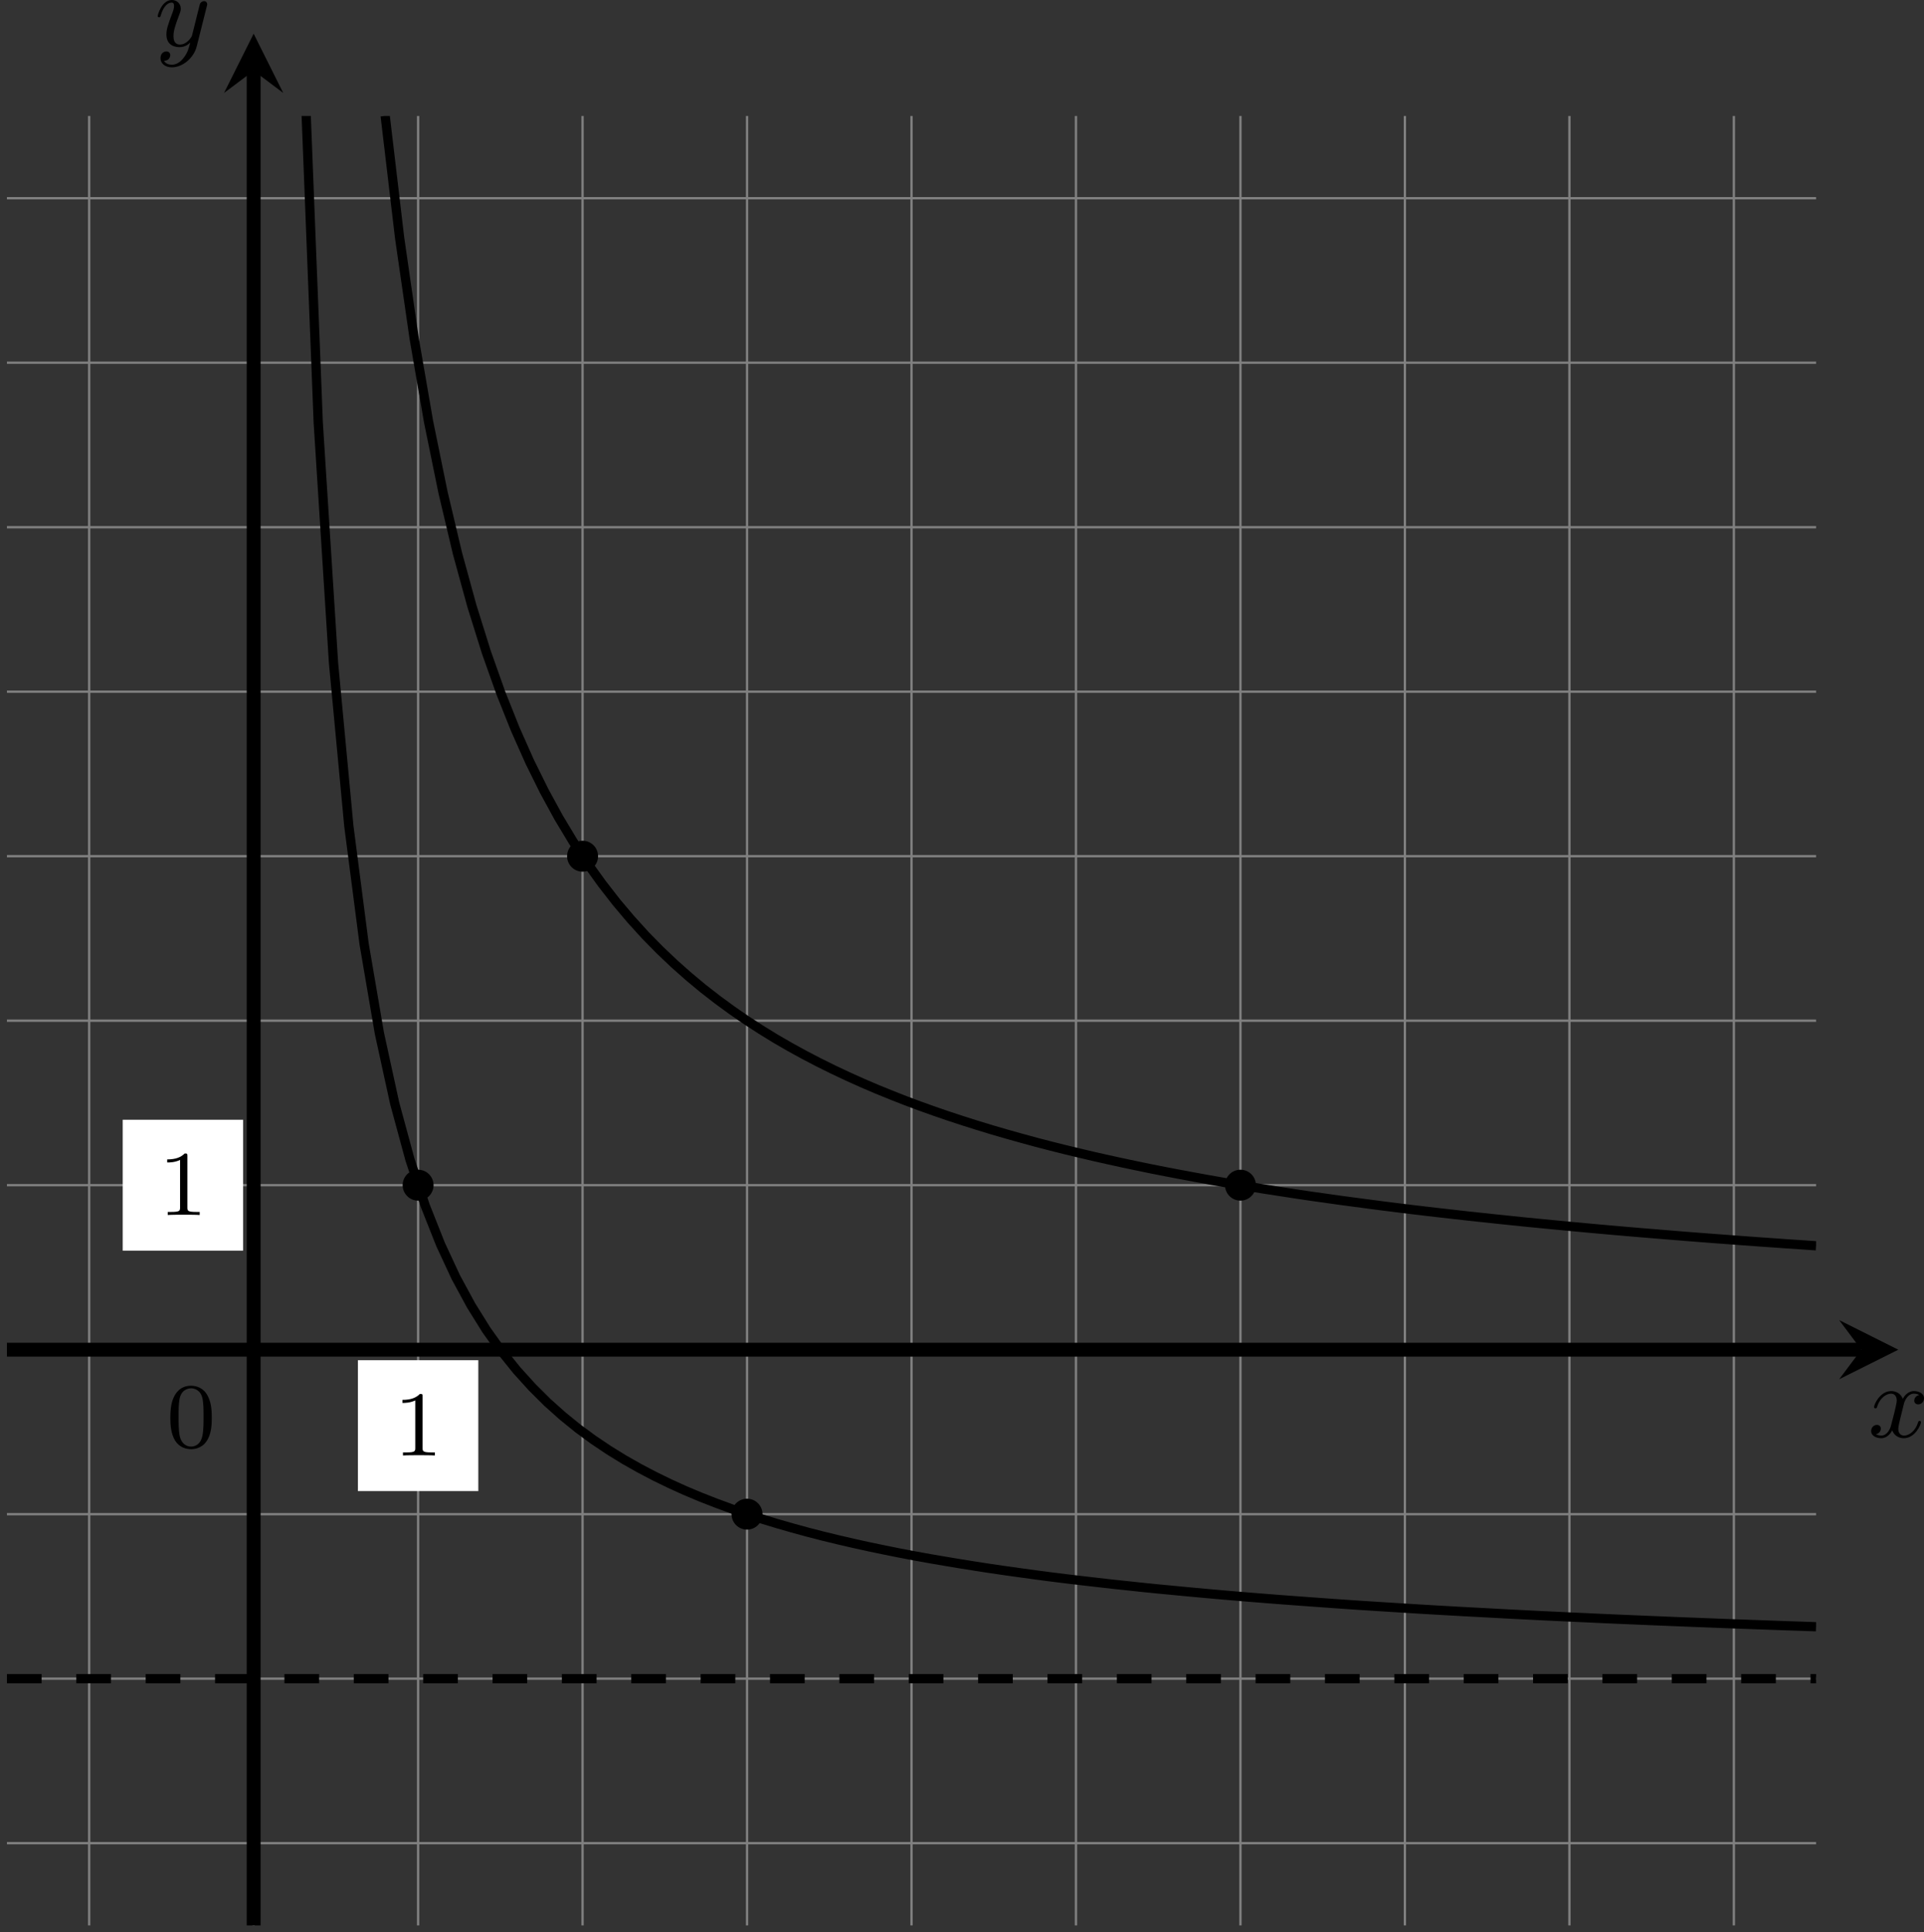 <?xml version='1.0' encoding='UTF-8'?>
<!-- This file was generated by dvisvgm 2.13.3 -->
<svg version='1.1' xmlns='http://www.w3.org/2000/svg' xmlns:xlink='http://www.w3.org/1999/xlink' width='331.608pt' height='332.995pt' viewBox='-0 313.599 331.608 332.995'>
<rect x="-0" y="313.599" width="331.608" height="332.995" fill="#333333" stroke="none"/>
<defs>
<clipPath id='clip1'>
<path d='M.598 322.699V166.793H156.504V322.699ZM156.504 166.793'/>
</clipPath>
<path id='g1-120' d='M4.411-3.622C4.08-3.56 3.981-3.273 3.981-3.138C3.981-2.968 4.107-2.815 4.331-2.815C4.582-2.815 4.824-3.031 4.824-3.344C4.824-3.757 4.376-3.963 3.954-3.963C3.416-3.963 3.102-3.488 2.995-3.3C2.824-3.739 2.43-3.963 2-3.963C1.04-3.963 .52-2.815 .52-2.582C.52-2.502 .583-2.475 .646-2.475C.726-2.475 .753-2.52 .771-2.573C1.049-3.461 1.641-3.739 1.982-3.739C2.242-3.739 2.475-3.569 2.475-3.147C2.475-2.824 2.089-1.39 1.973-.959C1.901-.681 1.632-.126 1.139-.126C.959-.126 .771-.188 .681-.242C.924-.287 1.103-.493 1.103-.726C1.103-.95 .933-1.049 .762-1.049C.502-1.049 .269-.825 .269-.52C.269-.081 .753 .099 1.13 .099C1.65 .099 1.955-.332 2.089-.574C2.313 .018 2.842 .099 3.084 .099C4.053 .099 4.564-1.067 4.564-1.282C4.564-1.327 4.537-1.39 4.447-1.39C4.349-1.39 4.34-1.354 4.295-1.219C4.098-.574 3.578-.126 3.111-.126C2.851-.126 2.609-.287 2.609-.717C2.609-.915 2.735-1.408 2.815-1.748C2.851-1.91 3.093-2.878 3.111-2.941C3.219-3.264 3.488-3.739 3.945-3.739C4.107-3.739 4.277-3.712 4.411-3.622Z'/>
<path id='g1-121' d='M4.501-3.452C4.51-3.497 4.528-3.551 4.528-3.604C4.528-3.721 4.447-3.865 4.25-3.865C4.133-3.865 3.972-3.793 3.9-3.622C3.891-3.587 3.802-3.219 3.748-3.022L3.3-1.228C3.228-.968 3.228-.95 3.21-.87C3.201-.834 2.824-.126 2.179-.126C1.623-.126 1.623-.69 1.623-.861C1.623-1.264 1.739-1.704 2.125-2.708C2.197-2.914 2.251-3.04 2.251-3.21C2.251-3.649 1.919-3.963 1.479-3.963C.619-3.963 .26-2.69 .26-2.582C.26-2.502 .323-2.475 .386-2.475C.484-2.475 .493-2.529 .529-2.645C.717-3.309 1.076-3.739 1.453-3.739C1.668-3.739 1.668-3.569 1.668-3.443C1.668-3.291 1.632-3.129 1.551-2.914C1.13-1.802 1.013-1.426 1.013-.995C1.013 0 1.82 .099 2.152 .099C2.591 .099 2.905-.134 3.067-.296C2.95 .161 2.851 .565 2.502 1.013C2.233 1.372 1.874 1.614 1.479 1.614C1.228 1.614 .933 1.524 .807 1.273C1.282 1.273 1.345 .879 1.345 .789C1.345 .592 1.201 .466 1.004 .466C.789 .466 .502 .637 .502 1.049C.502 1.515 .915 1.838 1.479 1.838C2.394 1.838 3.371 1.058 3.631 .009L4.501-3.452Z'/>
<path id='g0-48' d='M3.897-2.542C3.897-3.395 3.81-3.913 3.547-4.423C3.196-5.125 2.55-5.3 2.112-5.3C1.108-5.3 .741-4.551 .63-4.328C.343-3.746 .327-2.957 .327-2.542C.327-2.016 .351-1.211 .733-.574C1.1 .016 1.69 .167 2.112 .167C2.495 .167 3.18 .048 3.579-.741C3.873-1.315 3.897-2.024 3.897-2.542ZM2.112-.056C1.841-.056 1.291-.183 1.124-1.02C1.036-1.474 1.036-2.224 1.036-2.638C1.036-3.188 1.036-3.746 1.124-4.184C1.291-4.997 1.913-5.077 2.112-5.077C2.383-5.077 2.933-4.941 3.092-4.216C3.188-3.778 3.188-3.18 3.188-2.638C3.188-2.168 3.188-1.451 3.092-1.004C2.925-.167 2.375-.056 2.112-.056Z'/>
<path id='g0-49' d='M2.503-5.077C2.503-5.292 2.487-5.3 2.271-5.3C1.945-4.981 1.522-4.79 .765-4.79V-4.527C.98-4.527 1.411-4.527 1.873-4.742V-.654C1.873-.359 1.849-.263 1.092-.263H.813V0C1.14-.024 1.825-.024 2.184-.024S3.236-.024 3.563 0V-.263H3.284C2.527-.263 2.503-.359 2.503-.654V-5.077Z'/>
</defs>
<g id='page3' transform='matrix(2 0 0 2 0 0)'>
<path d='M.598 315.613H156.504M.598 301.438H156.504M.598 287.266H156.504M.598 273.094H156.504M.598 258.918H156.504M.598 244.746H156.504M.598 230.57H156.504M.598 216.398H156.504M.598 202.227H156.504M.598 188.051H156.504M.598 173.879H156.504M7.684 322.699V166.793M21.859 322.699V166.793M36.031 322.699V166.793M50.203 322.699V166.793M64.379 322.699V166.793M78.551 322.699V166.793M92.723 322.699V166.793M106.898 322.699V166.793M121.07 322.699V166.793M135.246 322.699V166.793M149.418 322.699V166.793' stroke='#808080' fill='none' stroke-width='.199'/>
<path d='M30.844 285.277H41.219V274H30.844Z' fill='#fff'/>
<g transform='matrix(1 0 0 1 12.056 9.115)'>
<use x='21.858' y='273.092' xlink:href='#g0-49'/>
</g>
<path d='M10.574 264.559H20.949V253.281H10.574Z' fill='#fff'/>
<g transform='matrix(1 0 0 1 -8.213 -11.605)'>
<use x='21.858' y='273.092' xlink:href='#g0-49'/>
</g>
<g transform='matrix(1 0 0 1 -7.504 8.406)'>
<use x='21.858' y='273.092' xlink:href='#g0-48'/>
</g>
<path d='M.598 273.094H160.403' stroke='#000' fill='none' stroke-width='1.196' stroke-miterlimit='10'/>
<path d='M163.59 273.094L158.493 270.543L160.403 273.094L158.493 275.641'/>
<g transform='matrix(1 0 0 1 139.122 7.529)'>
<use x='21.858' y='273.092' xlink:href='#g1-120'/>
</g>
<path d='M21.859 322.699V162.895' stroke='#000' fill='none' stroke-width='1.196' stroke-miterlimit='10'/>
<path d='M21.859 159.703L19.309 164.805L21.859 162.895L24.406 164.805'/>
<g transform='matrix(1 0 0 1 -8.529 -112.329)'>
<use x='21.858' y='273.092' xlink:href='#g1-121'/>
</g>
<path d='M33.195 166.785L34.441 177.316L35.688 185.941L36.934 193.141L38.18 199.238L39.422 204.477L40.668 209.019L41.914 213L43.16 216.512L44.406 219.637L45.652 222.438L46.898 224.957L48.141 227.238L49.387 229.309L50.633 231.207L51.879 232.941L53.125 234.543L54.371 236.019L55.613 237.387L56.859 238.656L58.105 239.84L59.352 240.945L60.598 241.981L61.844 242.949L63.09 243.859L64.332 244.715L65.578 245.523L66.824 246.289L68.07 247.012L69.316 247.695L70.562 248.344L71.809 248.961L73.051 249.547L74.297 250.106L75.543 250.641L76.789 251.148L78.035 251.637L79.281 252.102L80.523 252.547L81.769 252.973L83.016 253.383L84.262 253.777L85.508 254.156L86.754 254.519L88 254.867L89.242 255.207L90.488 255.531L91.734 255.844L92.981 256.144L94.227 256.438L95.473 256.719L96.715 256.992L97.961 257.254L99.207 257.512L100.453 257.758L101.699 257.996L102.945 258.227L104.188 258.453L105.434 258.672L106.68 258.883L107.926 259.09L109.172 259.289L110.418 259.481L111.664 259.672L112.906 259.856L114.152 260.031L115.398 260.207L116.644 260.375L117.891 260.539L119.137 260.703L120.383 260.859L121.625 261.012L122.871 261.16L124.118 261.305L125.364 261.445L126.61 261.586L127.856 261.719L129.098 261.852L130.344 261.981L131.59 262.109L132.836 262.231L134.082 262.352L135.329 262.469L136.575 262.586L137.817 262.699L139.063 262.809L140.309 262.918L141.555 263.023L142.801 263.125L144.047 263.227L145.289 263.328L146.536 263.426L147.782 263.52L149.028 263.613L150.274 263.707L151.52 263.797L152.766 263.883L154.008 263.973L155.254 264.055L156.5 264.141' stroke='#000' fill='none' stroke-width='.797' stroke-miterlimit='10' clip-path='url(#clip1)'/>
<path d='M26.109 159.703L27.426 193.223L28.742 213.922L30.062 227.969L31.379 238.133L32.695 245.828L34.012 251.859L35.328 256.707L36.645 260.688L37.965 264.02L39.281 266.852L40.598 269.281L41.914 271.395L43.23 273.242L44.547 274.879L45.867 276.336L47.184 277.645L48.5 278.82L49.816 279.887L51.133 280.855L52.453 281.742L53.77 282.555L55.086 283.301L56.402 283.992L57.719 284.633L59.035 285.231L60.355 285.785L61.672 286.301L62.988 286.785L64.305 287.242L65.621 287.668L66.938 288.07L68.258 288.449L69.574 288.809L70.891 289.148L72.207 289.469L73.523 289.773L74.84 290.066L76.16 290.34L77.477 290.606L78.793 290.856L80.109 291.094L81.426 291.32L82.742 291.539L84.062 291.75L85.379 291.953L86.695 292.144L88.012 292.328L89.328 292.508L90.644 292.68L91.965 292.844L93.281 293L94.598 293.152L95.914 293.301L97.231 293.441L98.551 293.582L99.867 293.715L101.184 293.84L102.5 293.965L103.816 294.086L105.133 294.203L106.453 294.316L107.769 294.426L109.086 294.531L110.402 294.633L111.719 294.731L113.035 294.828L114.356 294.922L115.672 295.016L116.988 295.106L118.305 295.191L119.621 295.273L120.938 295.356L122.258 295.438L123.575 295.516L124.891 295.59L126.207 295.664L127.524 295.734L128.84 295.805L130.161 295.875L131.477 295.941L132.793 296.008L134.11 296.07L135.426 296.133L136.746 296.191L138.063 296.254L139.379 296.312L140.696 296.367L142.012 296.422L143.329 296.477L144.649 296.531L145.965 296.582L147.282 296.633L148.598 296.684L149.914 296.734L151.231 296.781L152.551 296.828L153.868 296.875L155.184 296.918L156.5 296.965' stroke='#000' fill='none' stroke-width='.797' stroke-miterlimit='10' clip-path='url(#clip1)'/>
<path d='M.598 301.438H156.504' stroke='#000' fill='none' stroke-width='.797' stroke-miterlimit='10' stroke-dasharray='2.989 2.989' clip-path='url(#clip1)'/>
<path d='M37.164 258.918C37.164 258.293 36.656 257.785 36.031 257.785S34.898 258.293 34.898 258.918S35.406 260.051 36.031 260.051S37.164 259.543 37.164 258.918Z' clip-path='url(#clip1)'/>
<path d='M37.164 258.918C37.164 258.293 36.656 257.785 36.031 257.785S34.898 258.293 34.898 258.918S35.406 260.051 36.031 260.051S37.164 259.543 37.164 258.918Z' stroke='#000' fill='none' stroke-width='.399' stroke-miterlimit='10' clip-path='url(#clip1)'/>
<path d='M65.512 287.266C65.512 286.641 65.004 286.133 64.379 286.133C63.75 286.133 63.242 286.641 63.242 287.266S63.75 288.398 64.379 288.398C65.004 288.398 65.512 287.891 65.512 287.266Z' clip-path='url(#clip1)'/>
<path d='M65.512 287.266C65.512 286.641 65.004 286.133 64.379 286.133C63.75 286.133 63.242 286.641 63.242 287.266S63.75 288.398 64.379 288.398C65.004 288.398 65.512 287.891 65.512 287.266Z' stroke='#000' fill='none' stroke-width='.399' stroke-miterlimit='10' clip-path='url(#clip1)'/>
<path d='M51.34 230.57C51.34 229.945 50.832 229.438 50.203 229.438C49.578 229.438 49.07 229.945 49.07 230.57C49.07 231.199 49.578 231.707 50.203 231.707C50.832 231.707 51.34 231.199 51.34 230.57Z' clip-path='url(#clip1)'/>
<path d='M51.34 230.57C51.34 229.945 50.832 229.438 50.203 229.438C49.578 229.438 49.07 229.945 49.07 230.57C49.07 231.199 49.578 231.707 50.203 231.707C50.832 231.707 51.34 231.199 51.34 230.57Z' stroke='#000' fill='none' stroke-width='.399' stroke-miterlimit='10' clip-path='url(#clip1)'/>
<path d='M108.031 258.918C108.031 258.293 107.523 257.785 106.898 257.785S105.766 258.293 105.766 258.918S106.273 260.051 106.898 260.051S108.031 259.543 108.031 258.918Z' clip-path='url(#clip1)'/>
<path d='M108.031 258.918C108.031 258.293 107.523 257.785 106.898 257.785S105.766 258.293 105.766 258.918S106.273 260.051 106.898 260.051S108.031 259.543 108.031 258.918Z' stroke='#000' fill='none' stroke-width='.399' stroke-miterlimit='10' clip-path='url(#clip1)'/>
</g>
</svg>